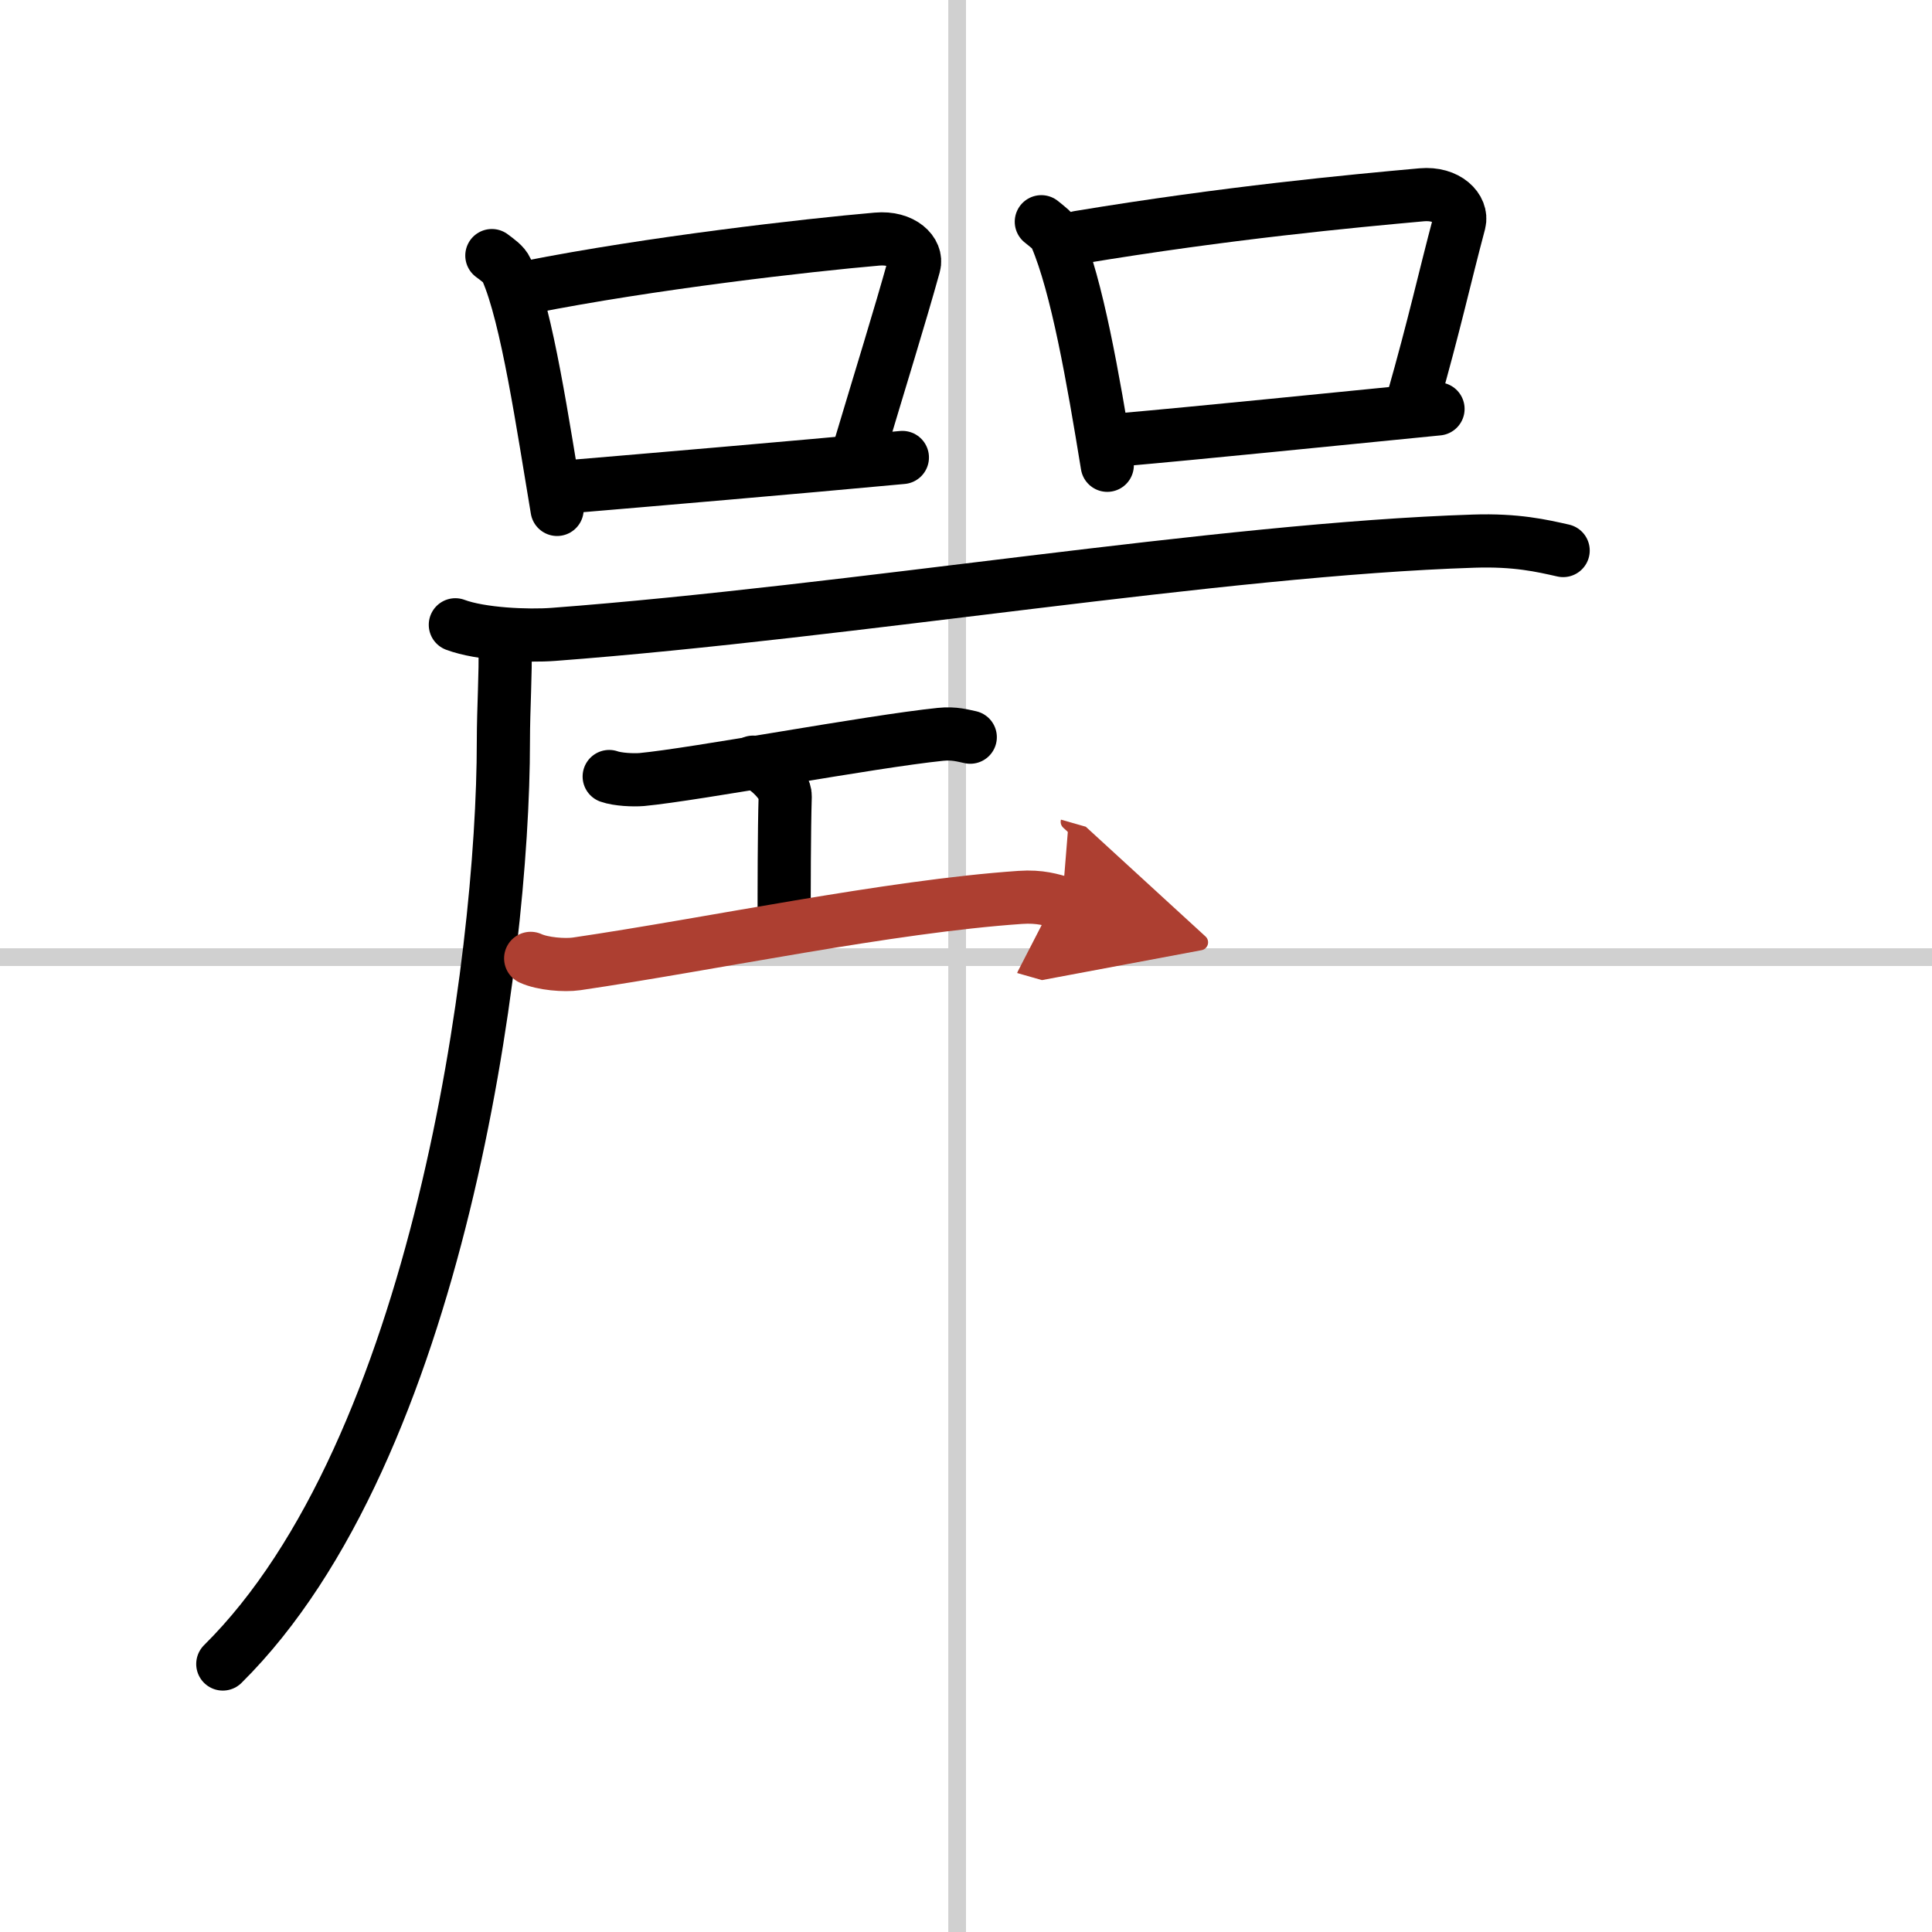<svg width="400" height="400" viewBox="0 0 109 109" xmlns="http://www.w3.org/2000/svg"><defs><marker id="a" markerWidth="4" orient="auto" refX="1" refY="5" viewBox="0 0 10 10"><polyline points="0 0 10 5 0 10 1 5" fill="#ad3f31" stroke="#ad3f31"/></marker></defs><g fill="none" stroke="#000" stroke-linecap="round" stroke-linejoin="round" stroke-width="3"><rect width="100%" height="100%" fill="#fff" stroke="#fff"/><line x1="54" x2="54" y2="109" stroke="#d0d0d0" stroke-width="1"/><line x2="109" y1="54" y2="54" stroke="#d0d0d0" stroke-width="1"/><path d="m27.75 14.42c0.34 0.26 0.68 0.48 0.83 0.81 1.16 2.61 2.06 8.82 2.85 13.51"/><path d="m29.84 16.2c6.86-1.36 15.71-2.37 19.64-2.71 1.44-0.13 2.3 0.74 2.09 1.48-0.85 3.05-1.85 6.24-3.11 10.46"/><path d="m32.09 27.46c4.62-0.39 12.48-1.06 18.82-1.65"/><path d="m58.75 12.51c0.34 0.28 0.69 0.51 0.83 0.86 1.18 2.77 2.08 7.9 2.89 12.88"/><path d="m60.86 13.39c8.39-1.39 15.38-2.04 19.35-2.4 1.45-0.13 2.32 0.79 2.12 1.57-0.86 3.23-1.37 5.64-2.64 10.11"/><path d="m63.13 24.82c4.67-0.41 11.6-1.12 18-1.75"/><path d="m25.69 35.25c1.44 0.54 4.09 0.65 5.54 0.54 16.93-1.28 37.59-4.8 51.91-5.26 2.41-0.08 3.85 0.26 5.05 0.53"/><path d="m28.49 36.54c0.05 1.32-0.09 3.4-0.09 5.3 0 12.31-3.67 40-15.83 52.04"/><path d="m34.37 43.81c0.48 0.17 1.36 0.21 1.84 0.17 3.06-0.29 12.87-2.14 16.85-2.55 0.79-0.08 1.28 0.08 1.68 0.16"/><path d="m42.49 43c0.75 0.22 1.83 1.29 1.81 1.92-0.06 1.98-0.06 5.36-0.06 7.16"/><path d="m29.94 54.07c0.67 0.31 1.91 0.41 2.59 0.31 7.62-1.12 17.61-3.24 25.03-3.75 1.12-0.08 1.8 0.15 2.36 0.31" marker-end="url(#a)" stroke="#ad3f31"/></g></svg>
